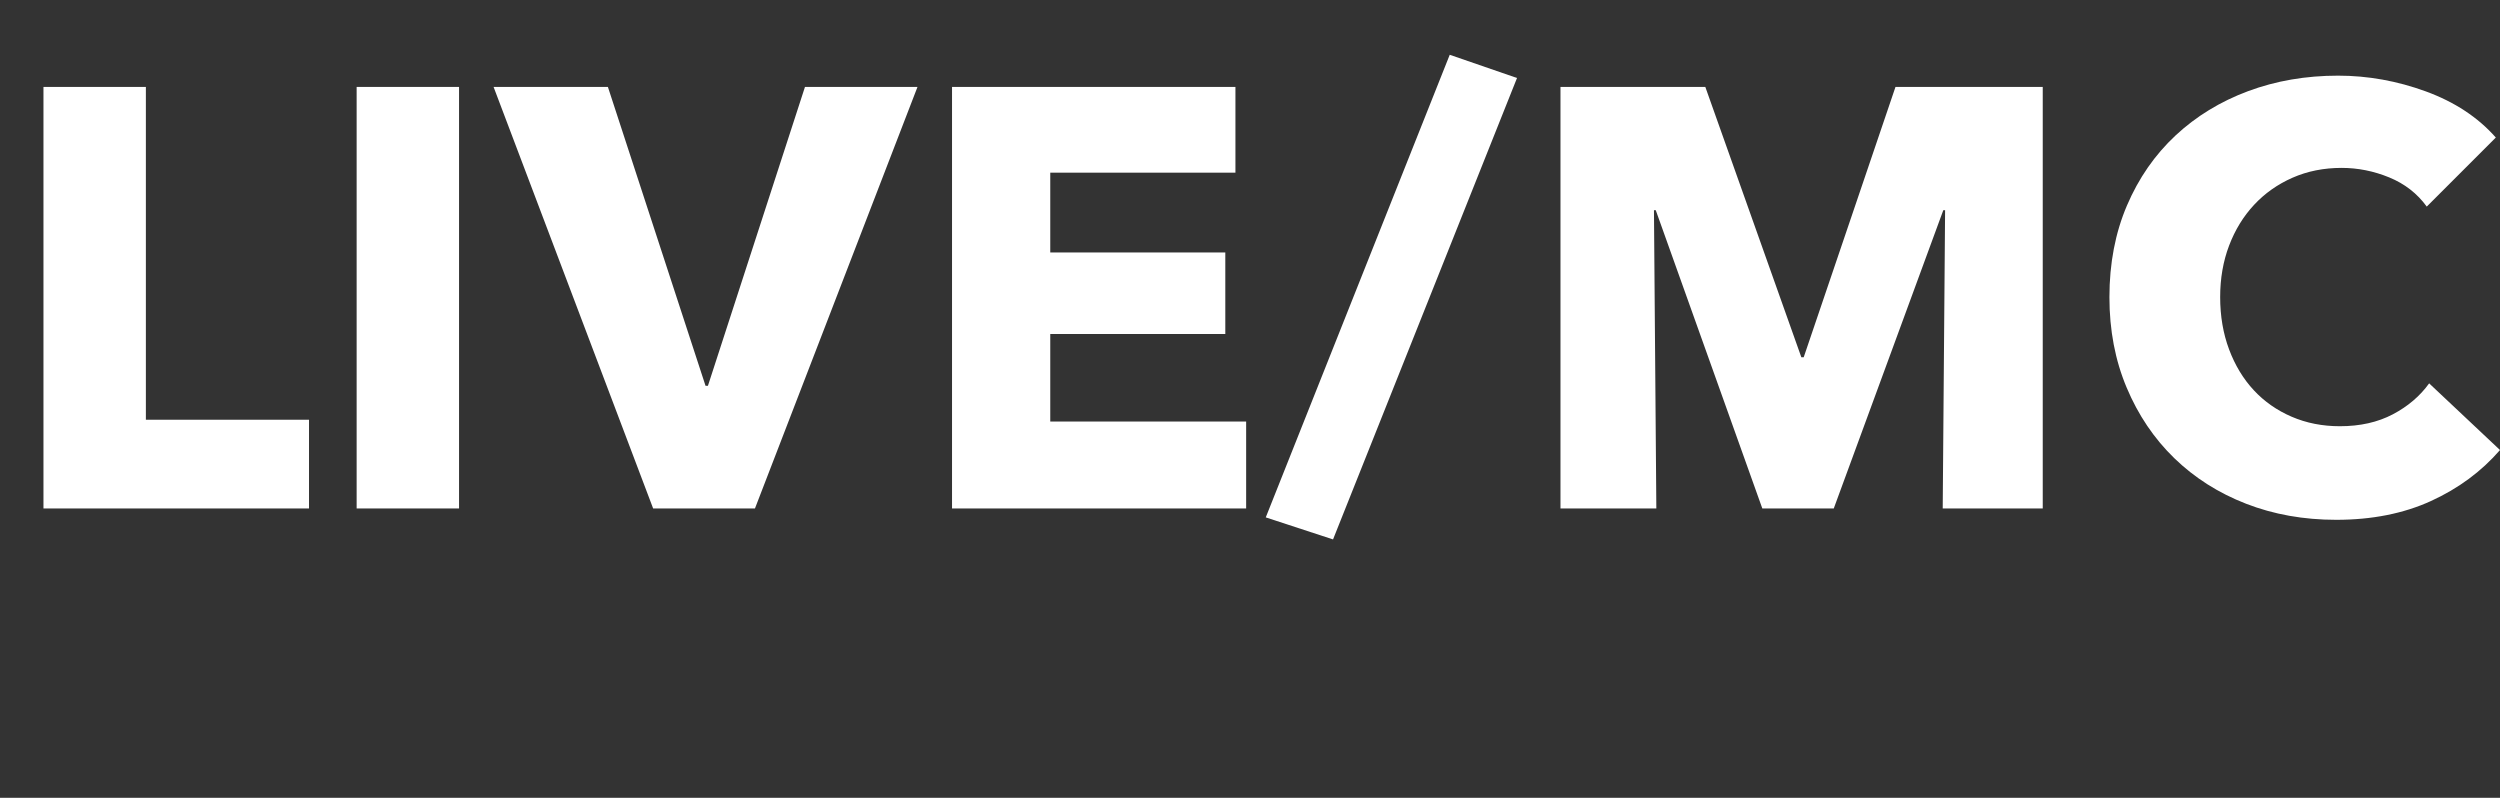 <!-- Generator: Adobe Illustrator 18.1.1, SVG Export Plug-In  -->
<svg version="1.1"
	 xmlns="http://www.w3.org/2000/svg" xmlns:xlink="http://www.w3.org/1999/xlink" xmlns:a="http://ns.adobe.com/AdobeSVGViewerExtensions/3.0/"
	 x="0px" y="0px" width="62.984px" height="20.1px" viewBox="0 0 62.984 20.1" enable-background="new 0 0 62.984 20.1"
	 xml:space="preserve">
<rect x="0" y="0" width="62.984" height="20.1" fill="#333333" stroke="none"/>
<defs>
</defs>
<g>
	<path fill="#FFFFFF" d="M1.095,12.81V2.19h2.58v8.385h4.11v2.235H1.095z"/>
	<path fill="#FFFFFF" d="M8.985,12.81V2.19h2.58v10.62H8.985z"/>
	<path fill="#FFFFFF" d="M19.02,12.81h-2.565l-4.02-10.62h2.88l2.46,7.53h0.06l2.445-7.53h2.835L19.02,12.81z"/>
	<path fill="#FFFFFF" d="M23.985,12.81V2.19h7.14v2.16h-4.665v2.01h4.41v2.055h-4.41v2.205h4.935v2.19H23.985z"/>
	<path fill="#FFFFFF" d="M33.584,13.59l-1.695-0.555L36.524,1.38l1.695,0.585L33.584,13.59z"/>
	<path fill="#FFFFFF" d="M48.944,12.81l0.06-7.515h-0.045l-2.76,7.515h-1.8l-2.685-7.515h-0.045l0.06,7.515h-2.415V2.19h3.649
		L45.382,9h0.06l2.312-6.81h3.71v10.62H48.944z"/>
	<path fill="#FFFFFF" d="M61.244,12.623c-0.69,0.315-1.485,0.473-2.385,0.473c-0.82,0-1.578-0.135-2.272-0.405
		c-0.695-0.27-1.297-0.652-1.808-1.147c-0.51-0.495-0.91-1.087-1.2-1.777c-0.291-0.69-0.435-1.45-0.435-2.28
		c0-0.85,0.147-1.62,0.442-2.31c0.295-0.69,0.703-1.277,1.223-1.763c0.52-0.485,1.13-0.857,1.83-1.118
		c0.7-0.26,1.455-0.39,2.265-0.39c0.75,0,1.487,0.132,2.212,0.397s1.312,0.652,1.763,1.162l-1.74,1.74
		c-0.24-0.33-0.555-0.575-0.945-0.735s-0.79-0.24-1.2-0.24c-0.45,0-0.863,0.083-1.238,0.248S57.059,4.87,56.789,5.16
		s-0.48,0.632-0.63,1.027c-0.15,0.395-0.225,0.828-0.225,1.297c0,0.48,0.075,0.92,0.225,1.32c0.15,0.4,0.357,0.742,0.622,1.027
		c0.265,0.285,0.583,0.508,0.953,0.667c0.37,0.16,0.775,0.24,1.215,0.24c0.51,0,0.955-0.1,1.335-0.3c0.38-0.2,0.685-0.46,0.915-0.78
		l1.785,1.68C62.514,11.88,61.934,12.308,61.244,12.623z"/>
</g>
</svg>